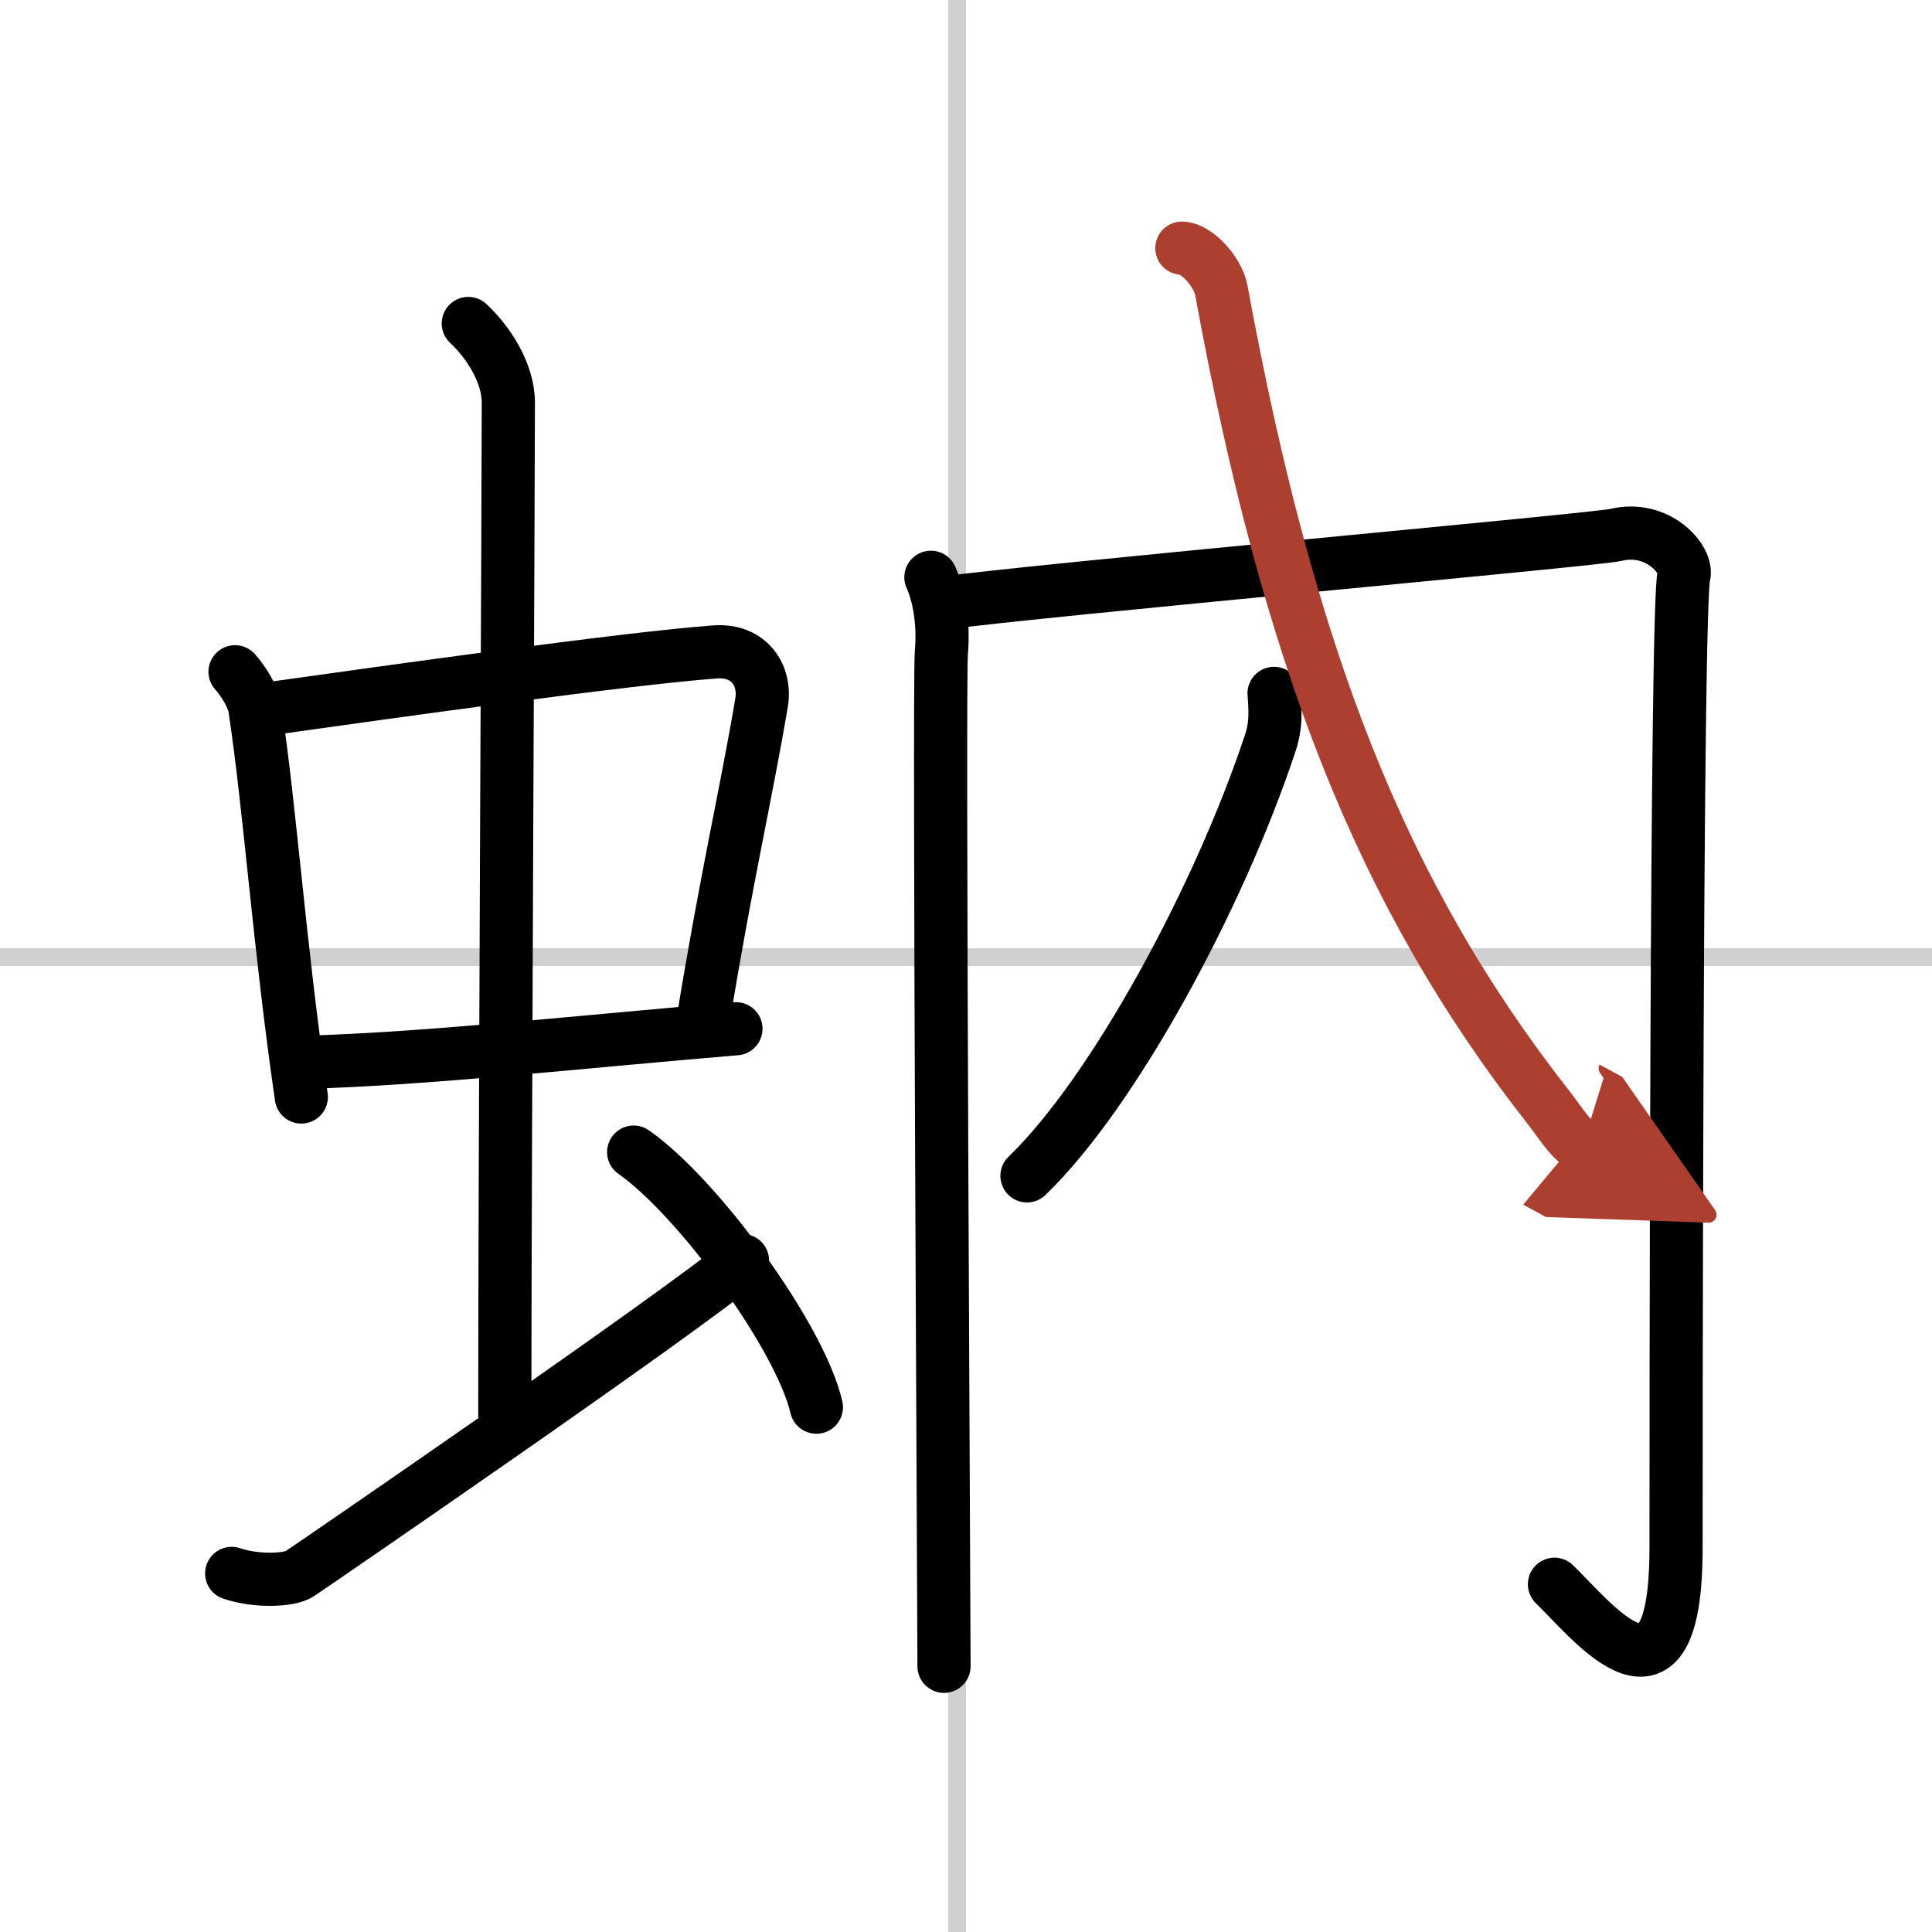 <svg width="400" height="400" viewBox="0 0 109 109" xmlns="http://www.w3.org/2000/svg"><defs><marker id="a" markerWidth="4" orient="auto" refX="1" refY="5" viewBox="0 0 10 10"><polyline points="0 0 10 5 0 10 1 5" fill="#ad3f31" stroke="#ad3f31"/></marker></defs><g fill="none" stroke="#000" stroke-linecap="round" stroke-linejoin="round" stroke-width="3"><rect width="100%" height="100%" fill="#fff" stroke="#fff"/><line x1="54" x2="54" y2="109" stroke="#d0d0d0" stroke-width="1"/><line x2="109" y1="54" y2="54" stroke="#d0d0d0" stroke-width="1"/><path d="m13.26 37.9c0.46 0.51 1.02 1.4 1.12 2.06 0.87 5.79 1.37 13.29 2.62 21.93"/><path d="m15.22 39.98c6.93-0.97 20.11-2.83 25.13-3.2 1.96-0.14 2.86 1.38 2.62 2.83-0.83 4.98-1.98 9.84-3.33 18.12"/><path d="M17.26,59.93C24,59.75,33,58.75,41.52,58.04"/><path d="m26.42 18.25c1.08 1 2.26 2.75 2.26 4.47 0 4.78-0.2 43.78-0.2 57.16"/><path d="m13.07 88.77c1.43 0.48 3.26 0.39 3.82 0.03 0.55-0.36 21.58-14.78 25-17.68"/><path d="m35.75 65c3.64 2.54 9.4 10.44 10.31 14.39"/><path d="m52.52 32.57c0.44 0.96 0.74 2.51 0.59 4.25s0.15 54.29 0.15 57.19"/><path d="m53.11 34.04c5.62-0.77 36.94-3.59 38.05-3.86 2.37-0.58 4.1 1.41 3.84 2.32-0.44 1.54-0.44 50.38-0.44 54.82 0 10.27-4.71 4.14-6.86 2.06"/><path d="m71.88 39.12c0.12 1.38 0.04 2.04-0.23 2.85-2.92 8.78-8.87 19.71-13.71 24.37"/><path d="m66.68 14c0.78 0 2.02 1.27 2.23 2.4 3.79 20.63 8.99 34 18.43 46.05 0.83 1.07 1.26 1.84 1.94 2.21" marker-end="url(#a)" stroke="#ad3f31"/></g></svg>
